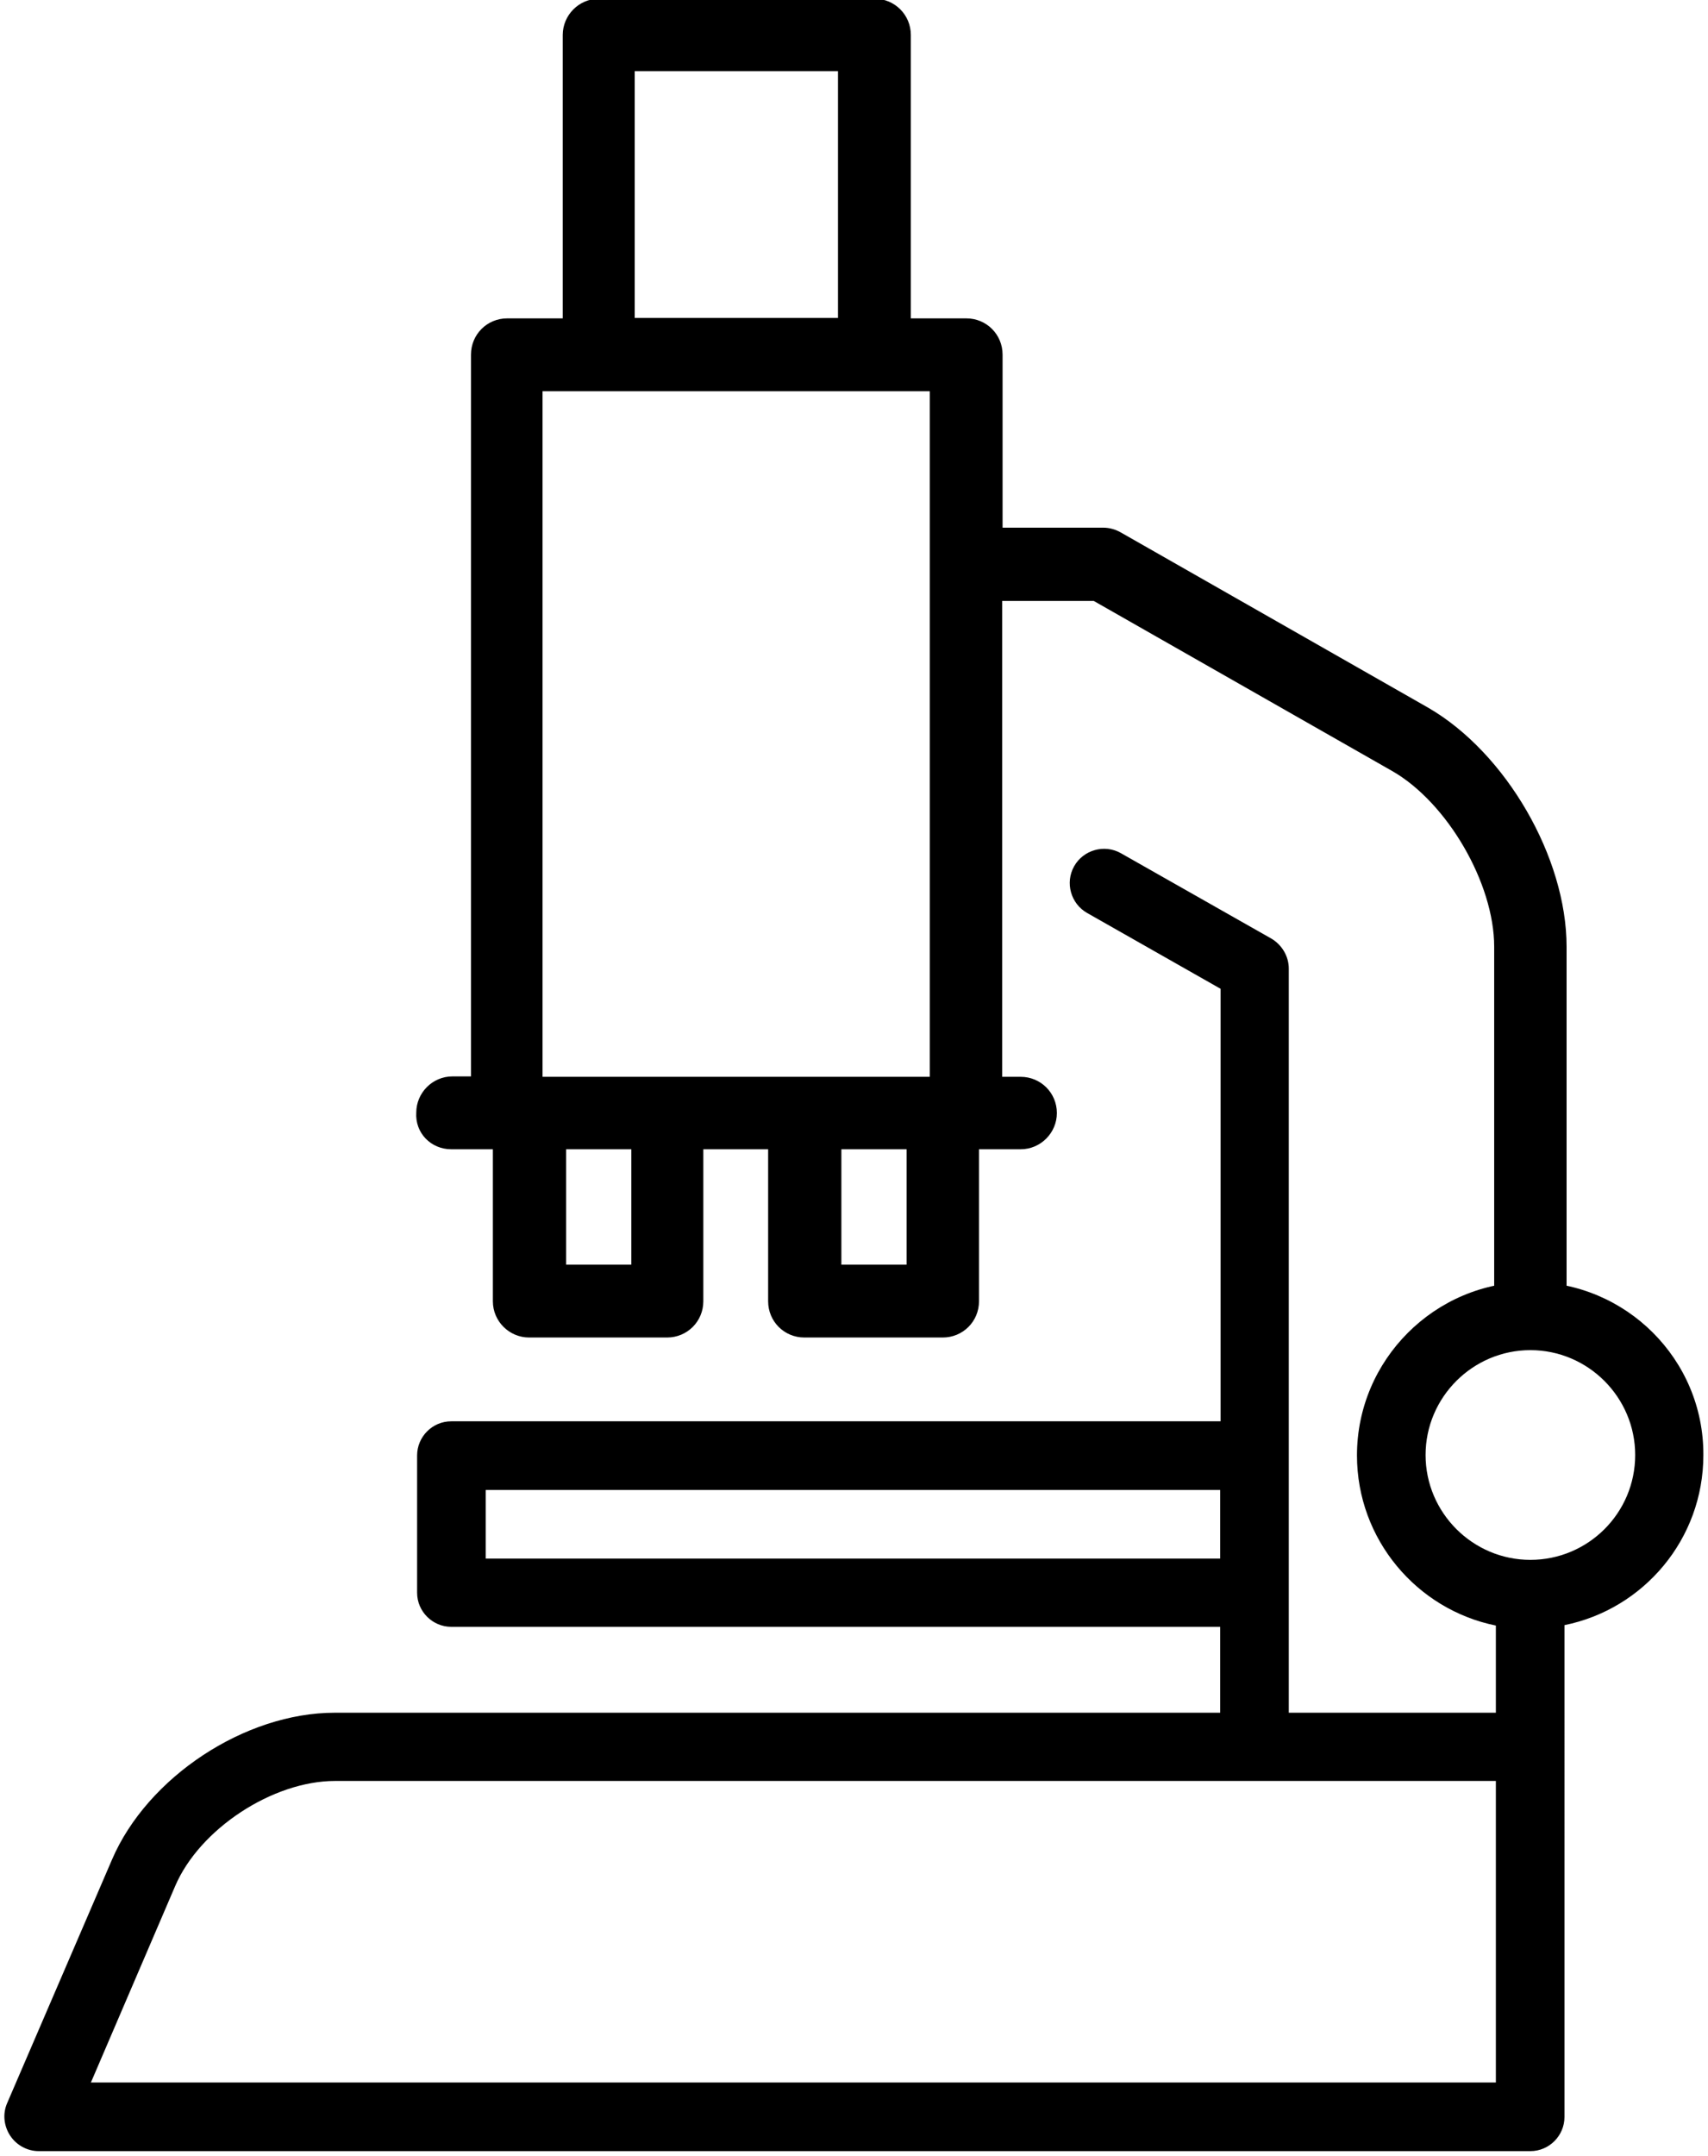 <?xml version="1.0" encoding="utf-8"?>
<!-- Generator: Adobe Illustrator 22.1.0, SVG Export Plug-In . SVG Version: 6.00 Build 0)  -->
<svg version="1.1" id="Layer_1" xmlns="http://www.w3.org/2000/svg" xmlns:xlink="http://www.w3.org/1999/xlink" x="0px" y="0px"
	 viewBox="0 0 405.8 512" style="enable-background:new 0 0 405.8 512;" xml:space="preserve">
<style type="text/css">
	.st0{stroke:#000000;stroke-miterlimit:10;}
</style>
<g>
	<path class="st0" d="M107.2,272.4h10.4V309c0,4.5,3.7,8.1,8.1,8.1h32.8c4.5,0,8.1-3.6,8.1-8.1v-36.6H183V309c0,4.5,3.6,8.1,8.1,8.1
		H224c4.5,0,8.1-3.6,8.1-8.1v-36.6h10.4c4.5,0,8.1-3.7,8.1-8.1c0-4.5-3.6-8.1-8.1-8.1h-4.9v-114H260l71.1,40.5
		c13.2,7.6,24.4,26.9,24.4,42.1v83c0,4.5,3.7,8.1,8.1,8.1c4.5,0,8.1-3.6,8.1-8.1v-83c0-21-14.3-45.7-32.6-56.3l-73-41.6
		c-1.2-0.7-2.6-1.1-4-1.1h-24.4V84.2c0-4.5-3.6-8.1-8.1-8.1h-13.7V8.3c0-4.5-3.6-8.1-8.1-8.1h-65.5c-4.5,0-8.1,3.7-8.1,8.1v67.8
		h-13.7c-4.5,0-8.1,3.6-8.1,8.1v171.9h-4.9c-4.5,0-8.1,3.7-8.1,8.1C99.1,268.8,102.7,272.4,107.2,272.4L107.2,272.4z M150.5,300.8
		H134v-28.4h16.5V300.8z M215.9,300.8h-16.5v-28.4h16.5V300.8z M150.3,16.4h49.3V76h-49.3V16.4z M128.4,92.4h93v163.8h-93V92.4z"/>
	<path d="M363.6,304.4c-22.7,0-41.2,18.5-41.2,41.2c0,19.9,14.2,36.6,33,40.4v108.5H21.6l20-46.6c5.8-13.6,23.2-25,38-25h280
		c4.5,0,8.1-3.6,8.1-8.1s-3.6-8.1-8.1-8.1h-53.4V230c0-2.9-1.6-5.6-4.1-7.1l-35.8-20.3c-3.9-2.2-8.9-0.8-11.1,3.1
		c-2.2,3.9-0.8,8.9,3.1,11.1l31.7,18v102.7H107.2c-4.5,0-8.1,3.7-8.1,8.1v32.6c0,4.5,3.7,8.1,8.1,8.1h186.5c4.5,0,8.1-3.6,8.1-8.1
		s-3.6-8.1-8.1-8.1H115.4v-16.3h174.5v52.9H79.5c-21.3,0-44.5,15.3-52.9,34.9L1.7,499.4c-1.1,2.5-0.8,5.4,0.7,7.7
		c1.5,2.3,4.1,3.7,6.8,3.7h354.4c4.5,0,8.1-3.7,8.1-8.1V385.9c18.8-3.8,33-20.4,33-40.4C404.8,322.8,386.3,304.4,363.6,304.4
		L363.6,304.4z M363.6,370.4c-13.7,0-24.9-11.2-24.9-24.9c0-13.7,11.2-24.9,24.9-24.9c13.7,0,24.9,11.2,24.9,24.9
		C388.5,359.3,377.3,370.4,363.6,370.4L363.6,370.4z"/>
</g>
</svg>
